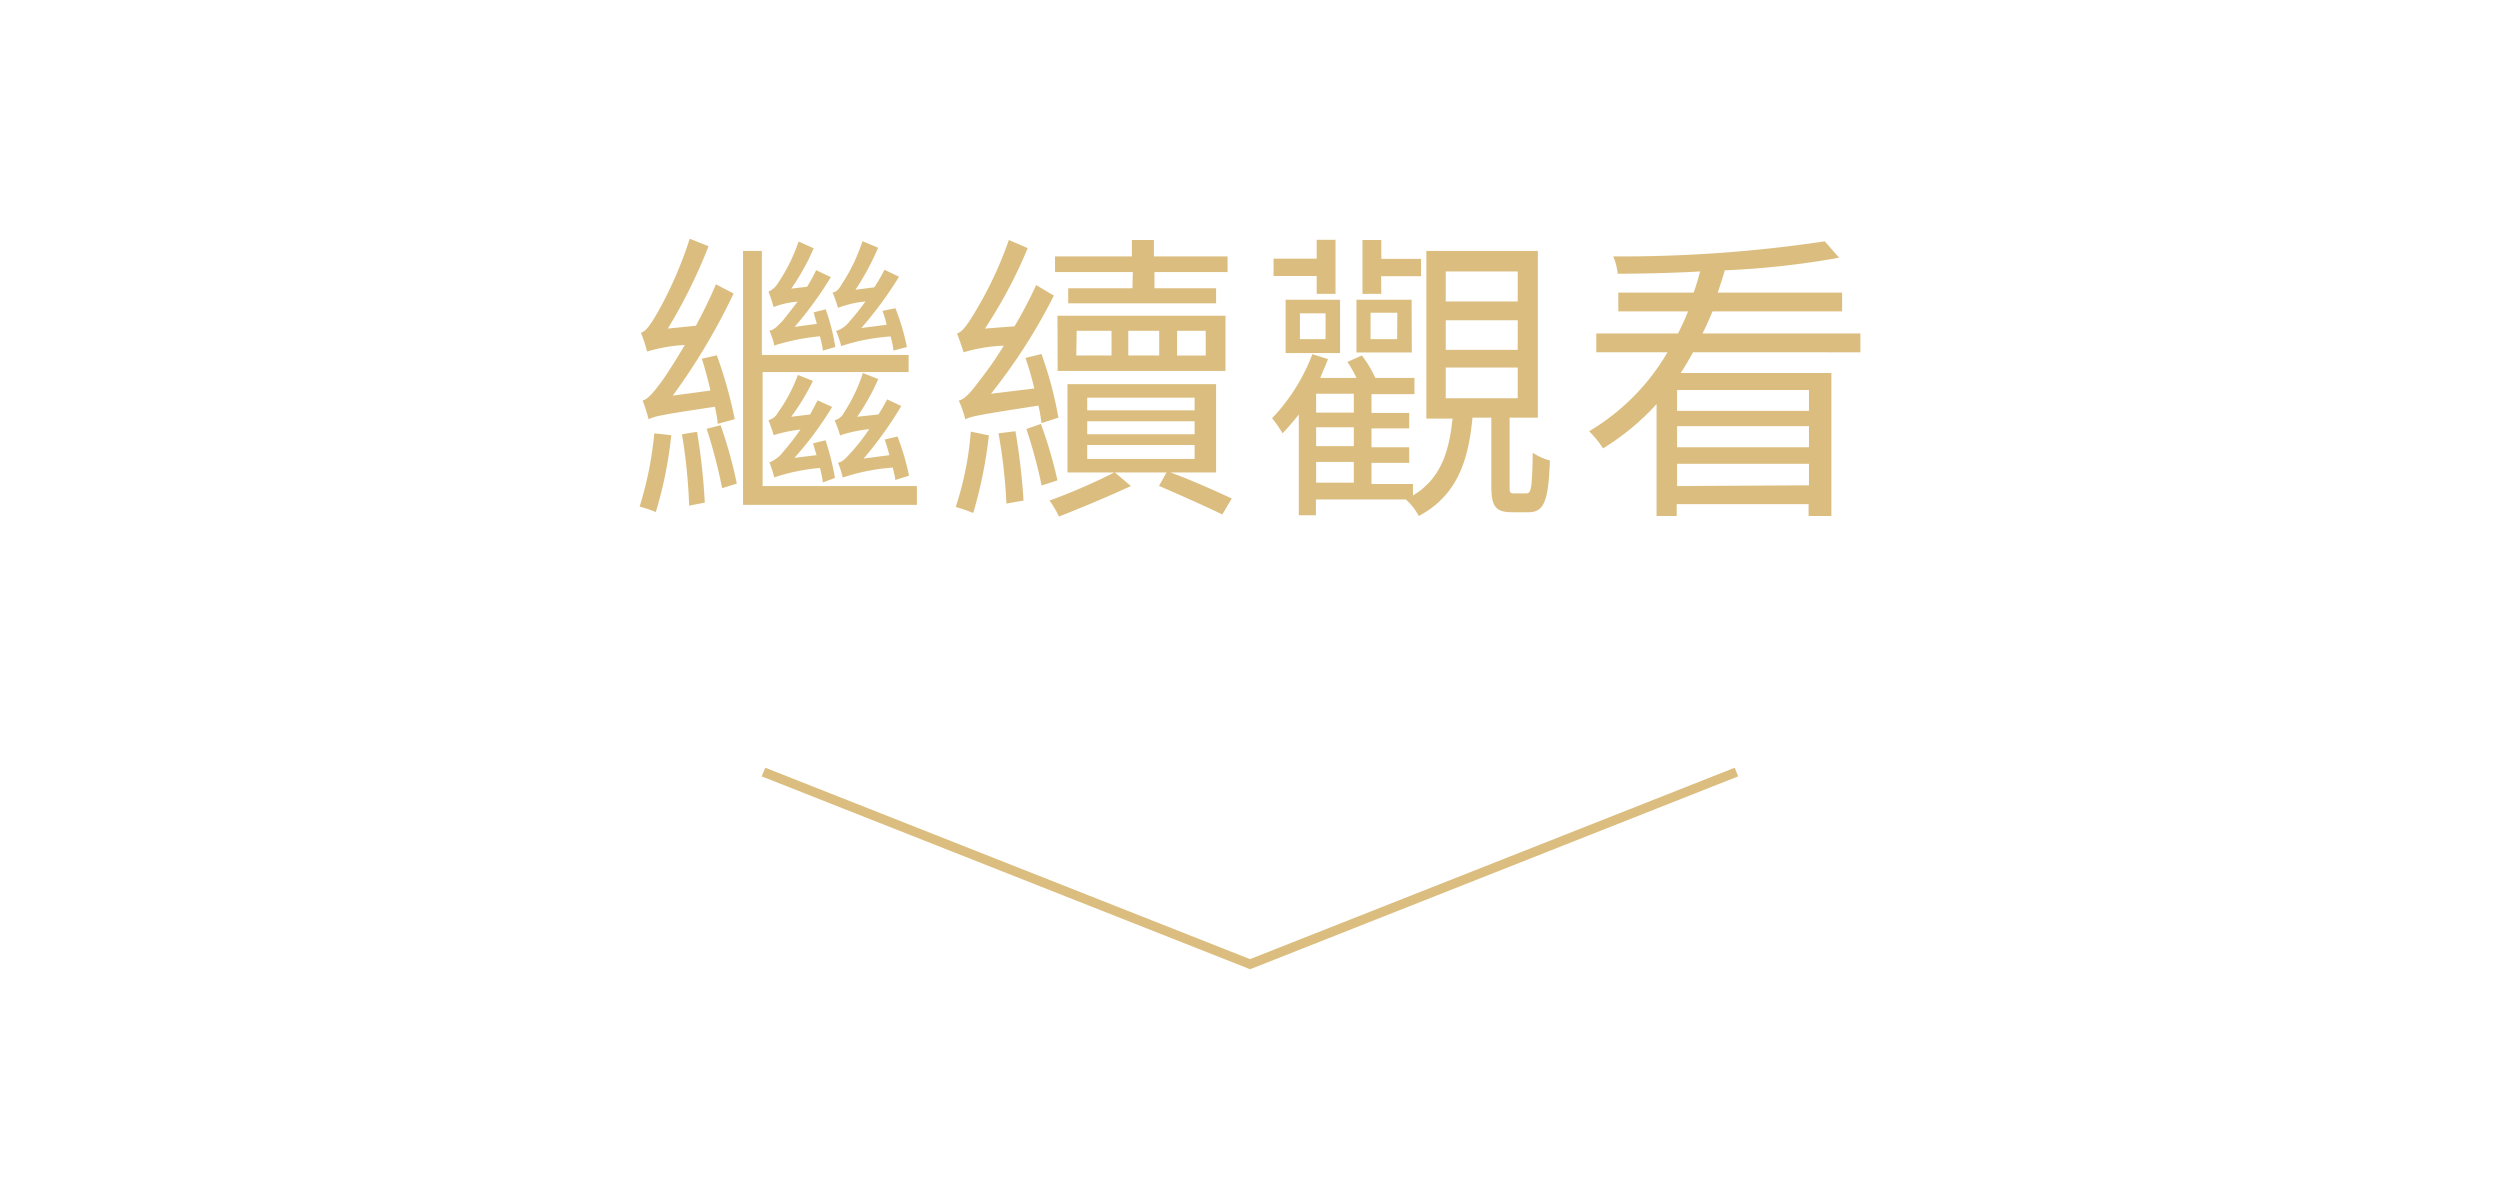 <svg xmlns="http://www.w3.org/2000/svg" viewBox="0 0 132.7 63.7"><defs><style>.cls-1{fill:#dbbe7f;}</style></defs><g id="圖層_6" data-name="圖層 6"><path class="cls-1" d="M35.63,23.1a21.54,21.54,0,0,1-.82,4.08,7.2,7.2,0,0,0-.86-.29A18.81,18.81,0,0,0,34.73,23Zm2.46-.6c0-.25-.08-.57-.14-.91-2.8.42-3.26.51-3.52.67a9.44,9.44,0,0,0-.32-1c.29-.07.62-.48,1.06-1.08.2-.28.67-1,1.18-1.87a8.62,8.62,0,0,0-2,.35,8.47,8.47,0,0,0-.33-1c.25-.06.49-.41.78-.89a20.89,20.89,0,0,0,1.81-4.1l1,.4a28.22,28.22,0,0,1-2.16,4.37l1.49-.15c.37-.7.75-1.45,1.06-2.2l.94.49A33.31,33.31,0,0,1,35.71,21l2-.27c-.13-.57-.29-1.18-.46-1.69l.8-.18A23.6,23.6,0,0,1,39,22.25ZM37,22.92a33.63,33.63,0,0,1,.41,3.76l-.83.16a29.64,29.64,0,0,0-.38-3.79Zm1.25-.35a23.67,23.67,0,0,1,.86,3.1l-.78.24a27.84,27.84,0,0,0-.82-3.15ZM48.67,25.8v1H39.44V13.32h1v5.52h7.79v.91H40.48V25.8Zm-5-7.19c0-.2-.08-.48-.15-.76a12,12,0,0,0-2.43.49c0-.17-.17-.59-.25-.8.22,0,.44-.24.72-.53.12-.16.43-.54.78-1a4.53,4.53,0,0,0-1.28.29,7.13,7.13,0,0,0-.27-.82,1.11,1.11,0,0,0,.51-.46,9.26,9.26,0,0,0,1.09-2.2l.8.36A12,12,0,0,1,42,15.32l.84-.1a7.5,7.5,0,0,0,.48-.88l.78.37a19.27,19.27,0,0,1-1.92,2.64l1.18-.16c-.06-.19-.12-.42-.17-.61l.64-.16a11.22,11.22,0,0,1,.51,2Zm0,7c0-.2-.08-.48-.14-.77a10.31,10.31,0,0,0-2.43.5,8.27,8.27,0,0,0-.26-.8,1.63,1.63,0,0,0,.74-.57,13.88,13.88,0,0,0,.91-1.17,7.29,7.29,0,0,0-1.42.3c-.05-.18-.2-.59-.28-.8a.76.76,0,0,0,.5-.4,8.08,8.08,0,0,0,1.06-2l.8.32A12.19,12.19,0,0,1,42,22.12L43,22c.15-.26.27-.51.4-.75l.77.35a17.72,17.72,0,0,1-2,2.7l1.17-.14c-.06-.22-.13-.43-.18-.63l.66-.16a14.1,14.1,0,0,1,.5,2Zm3.75-7c0-.2-.08-.46-.14-.75a10.58,10.58,0,0,0-2.63.51,5.38,5.38,0,0,0-.27-.8,1.5,1.5,0,0,0,.74-.54A13,13,0,0,0,45.94,16a5.78,5.78,0,0,0-1.46.34,7.34,7.34,0,0,0-.29-.82c.2,0,.36-.2.52-.48a9.33,9.33,0,0,0,1.07-2.24l.83.35a13.74,13.74,0,0,1-1.2,2.23l1-.13a10.72,10.72,0,0,0,.54-.93l.77.37a20.26,20.26,0,0,1-2,2.72l1.34-.17a4.52,4.52,0,0,0-.22-.74l.69-.14a12.46,12.46,0,0,1,.61,2.06Zm.1,6.87c0-.17-.08-.41-.13-.66a10.66,10.66,0,0,0-2.66.53,4.91,4.91,0,0,0-.25-.8c.22,0,.44-.25.73-.57a11.84,11.84,0,0,0,.93-1.2,7.22,7.22,0,0,0-1.55.33,5.64,5.64,0,0,0-.29-.8.77.77,0,0,0,.5-.41,8.61,8.61,0,0,0,1-2.1l.82.32a11.79,11.79,0,0,1-1.12,2L46.63,22c.16-.26.32-.53.46-.8l.75.35a19.57,19.57,0,0,1-2,2.79l1.37-.18c-.08-.29-.16-.58-.25-.83l.68-.16a12.63,12.63,0,0,1,.61,2.08Z"/><path class="cls-1" d="M52.49,23.11a23.88,23.88,0,0,1-.83,4.12,9.16,9.16,0,0,0-.93-.32,16.9,16.9,0,0,0,.8-4Zm2.79-.65a7.91,7.91,0,0,0-.16-.93c-3.11.48-3.6.57-3.88.73a5.78,5.78,0,0,0-.35-1c.32-.06.66-.46,1.11-1.07a18.55,18.55,0,0,0,1.28-1.84,8.32,8.32,0,0,0-2.13.35c-.07-.21-.24-.72-.35-1,.25-.06.51-.42.81-.9a20.39,20.39,0,0,0,1.94-4.06l1,.43a24.92,24.92,0,0,1-2.27,4.27l1.57-.12A23.28,23.28,0,0,0,55,15.13l.94.56a29.76,29.76,0,0,1-3.34,5.21l2.3-.28A15.78,15.78,0,0,0,54.43,19l.85-.21a20,20,0,0,1,.9,3.38Zm-1.38.43a35.07,35.07,0,0,1,.43,3.68l-.91.16A28.34,28.34,0,0,0,53,23Zm1.35-.39a23.36,23.36,0,0,1,.88,3l-.84.27a26.67,26.67,0,0,0-.81-3Zm6.88,2.58c1.18.43,2.43,1,3.25,1.38l-.5.85c-.85-.42-2.17-1-3.36-1.52l.4-.71H59.18l.85.72c-1.21.56-2.73,1.19-3.82,1.62a5.25,5.25,0,0,0-.5-.85,31,31,0,0,0,3.43-1.49H56.66V20.39h7.89v4.69Zm-2-10.64H56v-.83h4.08v-.87h1.17v.87h3.91v.83H61.28v.86h3.27v.8H56.7v-.8h3.41Zm-4,2.32h8.92v2.93H56.14Zm1,2.11H59V17.56H57.15Zm.58,2.91h5.7v-.67h-5.7Zm0,1.27h5.7v-.69h-5.7Zm0,1.31h5.7v-.74h-5.7Zm3.82-5.49V17.56H59.89v1.31ZM64,17.56H62.48v1.31H64Z"/><path class="cls-1" d="M81,26.19c.28,0,.32-.23.36-2.16a2.81,2.81,0,0,0,.91.41c-.08,2.24-.34,2.75-1.15,2.75h-.85c-.9,0-1.11-.32-1.11-1.39V22.17h-1c-.22,2.32-.83,4.14-2.85,5.22a3.17,3.17,0,0,0-.69-.88H69.85v.84h-.91V22A13.63,13.63,0,0,1,68.08,23a6.16,6.16,0,0,0-.56-.8,10.06,10.06,0,0,0,2.14-3.4l.83.26c-.12.33-.27.64-.41,1H72a5.84,5.84,0,0,0-.48-.85l.77-.34A6,6,0,0,1,73,20.06h2.08v.86H72.8v1h2v.82h-2v1h2v.83h-2v1.12H75v.61c1.46-.88,1.92-2.3,2.1-4.08H75.71V13.32h5.92v8.85h-1.5V25.8c0,.34,0,.39.26.39ZM69.89,14.65H67.6v-.92h2.29v-1h1v2.87h-1Zm-1.65,1.26h2.89v2.83H68.24ZM69,18h1.36V16.63H69Zm2.86,2.9h-2v1h2Zm0,1.78h-2v1h2Zm-2,2.94h2V24.52h-2Zm5.08-6.91H72V15.91h2.93Zm-1.62-3.11h-1V12.74h1v1h2.11v.92H73.31Zm.85,1H72.75V18h1.41ZM76.74,16h3.82V14.41H76.74Zm0,2.57h3.82V17H76.74Zm0,2.57h3.82V19.51H76.74Z"/><path class="cls-1" d="M89.87,18.7c-.21.36-.42.75-.66,1.1h8v7.59H96v-.63h-7v.63H87.93V21.45a13,13,0,0,1-2.84,2.35,5.45,5.45,0,0,0-.74-.91,11.75,11.75,0,0,0,4.16-4.19H84.73v-1h4.34c.19-.38.38-.78.53-1.17H85.9v-1h4c.13-.36.24-.73.34-1.12-1.49.08-3,.12-4.37.12a3.29,3.29,0,0,0-.24-.92,73.06,73.06,0,0,0,11.23-.8l.76.87a45,45,0,0,1-6.07.67c-.11.4-.24.78-.37,1.18h6.6v1H90.9c-.16.39-.34.79-.53,1.17h8.38v1Zm6.15,2h-7v1.11h7Zm0,1.92h-7v1.12h7Zm0,3.14V24.62h-7V25.8Z"/><polygon class="cls-1" points="66.35 51.45 66.26 51.41 40.43 41.21 40.62 40.75 66.35 50.91 92.08 40.75 92.26 41.21 66.35 51.45"/></g></svg>